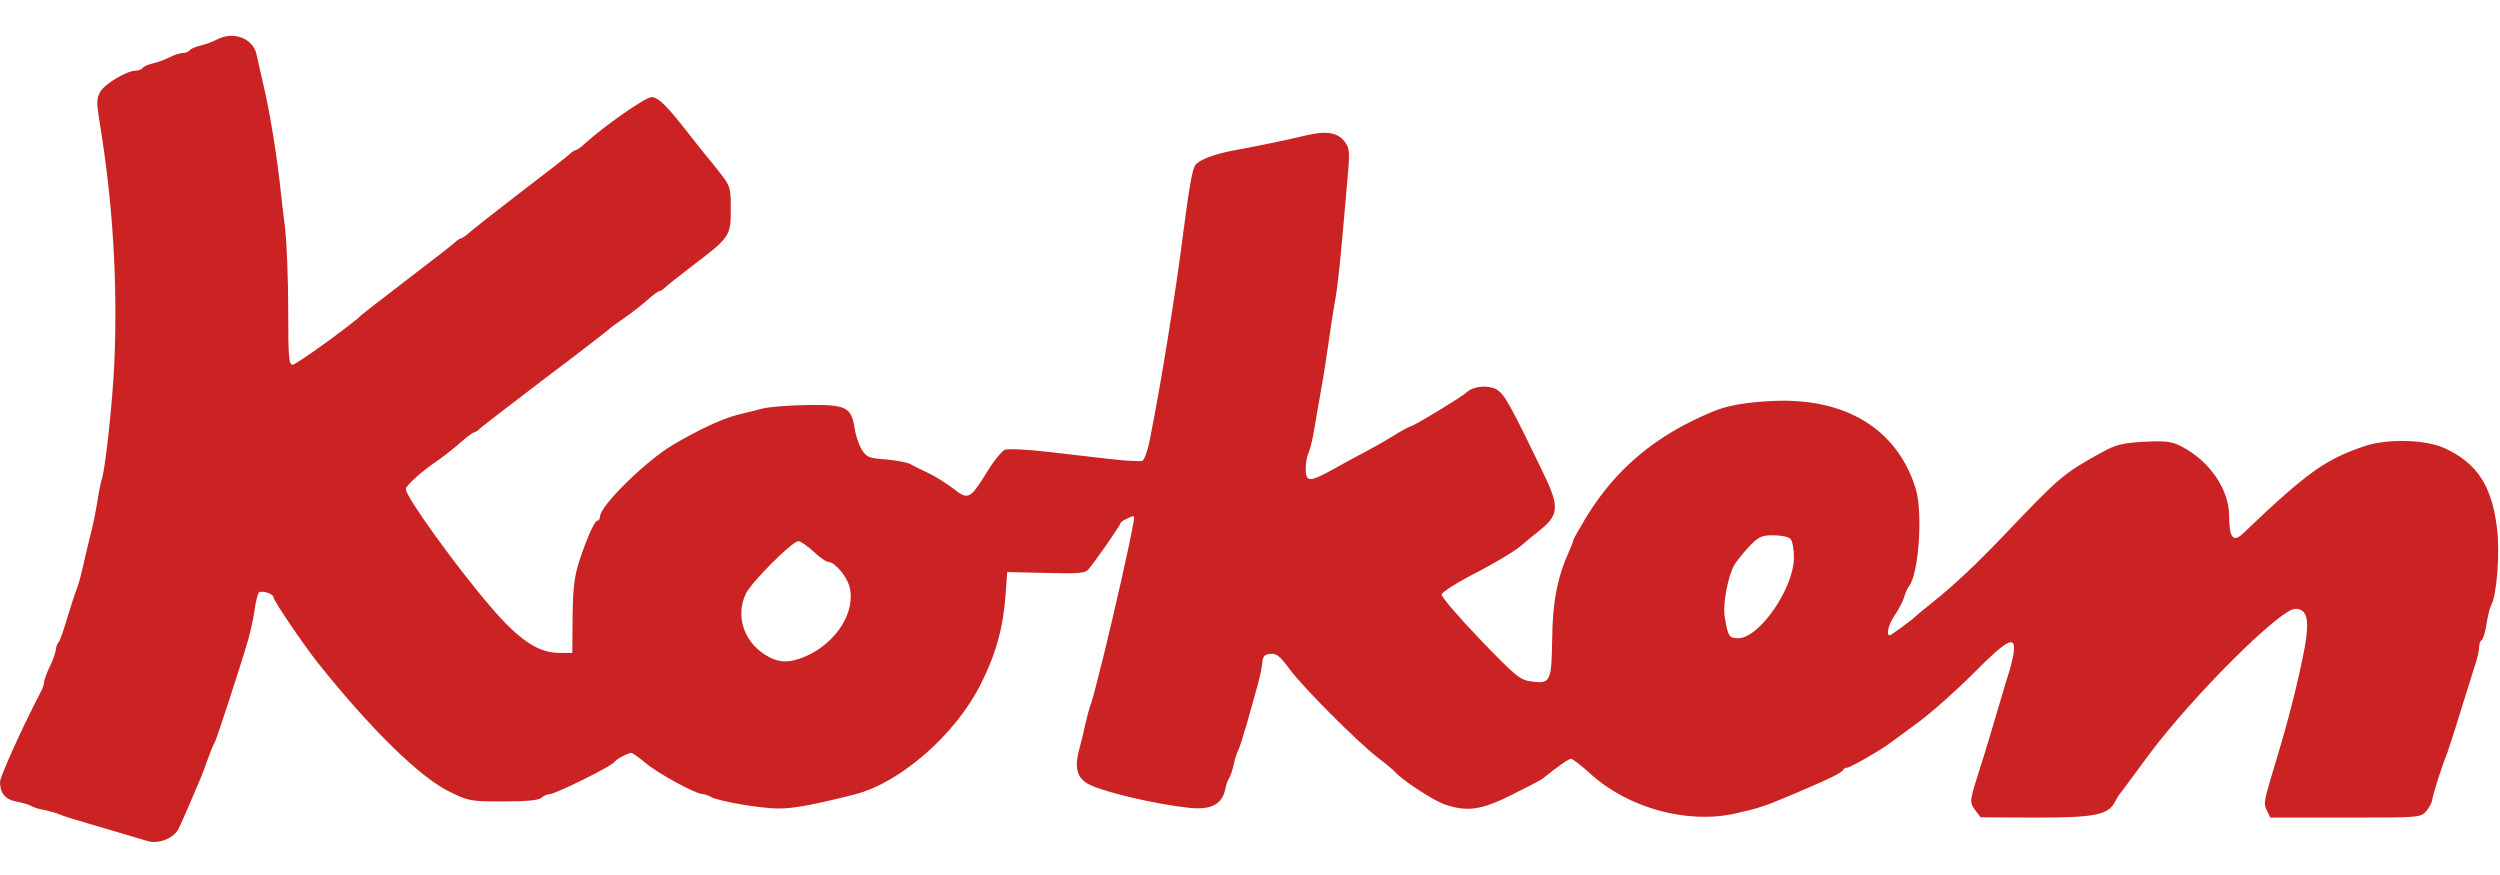 <svg xmlns="http://www.w3.org/2000/svg" height="875" viewBox="26 20.4 850.1 276.7" width="2500"><path d="m99.8 23.4c-1.5.8-4 1.7-5.7 2.1s-3.3 1.1-3.6 1.6c-.4.5-1.4.9-2.3.9s-2.9.6-4.4 1.4-4 1.7-5.7 2.1-3.3 1.1-3.6 1.6c-.4.5-1.4.9-2.3.9-3.1 0-10.6 4.5-12.1 7.2-1.3 2.3-1.3 3.7-.2 10.5 4.5 27.4 6.1 54 5 81.3-.6 13.6-3.1 36.6-4.3 40-.3.8-1 4.2-1.5 7.5s-1.6 8.7-2.5 12c-.8 3.3-2 8.2-2.6 11-.6 2.7-1.5 5.9-2 7s-1.8 5.4-3.1 9.5c-1.2 4.1-2.5 7.9-3 8.4-.5.6-.9 1.7-.9 2.5-.1.9-.9 3.4-2 5.6s-1.9 4.6-2 5.3c0 .7-.4 2-.9 3-6.3 12-14.1 29.3-14.1 31.1 0 3.8 1.8 6 5.8 6.7 2 .4 4.2 1 4.7 1.4.6.4 2.6 1.1 4.5 1.4 1.9.4 4.4 1.1 5.5 1.6s5.4 1.8 9.5 3c9.4 2.8 16.7 4.9 20.3 6 3.5 1.1 8.9-1 10.4-4.2.7-1.3 2.1-4.6 3.3-7.3 1.2-2.8 2.7-6.4 3.4-8 .8-1.7 2.2-5.3 3.1-8 1-2.8 2.1-5.5 2.5-6 .6-1 8.5-25.1 11.4-35 .8-2.8 1.8-7.4 2.2-10.3s1.1-5.5 1.5-5.8c1.2-.7 4.9.5 4.9 1.7 0 1.1 10.2 16.1 15.1 22.3 17.7 22.2 34.5 38.7 44.4 43.6 6.8 3.4 7.3 3.5 18.7 3.5 8 0 12.1-.4 13-1.3.6-.6 1.9-1.2 2.8-1.2 1.8 0 21.1-9.5 21.9-10.9.7-1 4.6-3.1 5.8-3.1.4 0 2.6 1.6 4.8 3.4 3.9 3.4 17.1 10.6 19.4 10.6.6 0 1.9.4 2.9 1 2.8 1.5 17.4 4 23.3 3.9 4.8 0 12.3-1.4 25.6-4.8 15.3-3.9 33.9-20.1 42.5-36.9 5.3-10.3 7.9-19.5 8.7-30.6l.6-8.1 13.1.3c10.1.3 13.4.1 14.3-1 2.2-2.4 11.1-15.2 11.1-15.9 0-.3 1.1-1.1 2.5-1.7 2.3-1.1 2.4-1 1.9 1.6-1.4 8-6.6 30.7-9.9 44.2-.9 3.6-2.2 8.7-2.9 11.5-.7 2.7-1.5 5.7-1.9 6.5-.3.8-1 3.5-1.6 6-.5 2.5-1.5 6.6-2.2 9.1-1.6 6.2-.6 9.5 3.4 11.6 5.3 2.7 22.9 6.8 34.3 8 7.2.7 10.9-1.2 12-6.2.3-1.7 1-3.5 1.4-4 .4-.6 1.1-2.6 1.5-4.5s1.1-4.1 1.6-5c.4-.8 1.7-4.9 2.9-9s2.7-9.8 3.5-12.5c.8-2.8 1.6-6.4 1.7-8 .2-2.4.8-3 2.8-3.2s3.3.8 6.5 5.2c4.6 6.2 22.6 24.3 30 30.1 2.8 2.1 5.5 4.4 6 5 2.5 2.8 12.8 9.5 16.7 10.9 7.7 2.6 12.3 2 22.8-3.2 5.2-2.6 10-5.1 10.5-5.5 5.2-4.2 8.9-6.8 9.7-6.8.6 0 3.5 2.3 6.5 5 12.8 11.7 32.9 17.3 49.4 13.6 7.2-1.6 10.3-2.6 16.4-5.2 1.7-.7 5.3-2.2 8-3.4 7.8-3.3 12-5.4 12.3-6.3.2-.4.8-.7 1.4-.7.9 0 11.6-6.1 14.3-8.2.6-.4 4.8-3.6 9.5-7s13.3-11.1 19.3-17.1c11.7-11.8 14.5-13.1 13.3-5.9-.4 2-1.1 4.8-1.6 6.2s-1.8 5.9-3 10c-3.2 10.7-5 16.9-6.5 21.5-3.8 11.9-3.9 12.1-1.9 14.9l1.9 2.5 18.6.1c20.1 0 24.7-.9 27-5.2.6-1.2 1.5-2.7 2-3.2.5-.6 4.8-6.5 9.7-13.1 14.8-19.8 44.5-49.5 49.7-49.5 4 0 4.9 3.7 3.2 13.1-2 10.7-5.5 24.5-9.1 36.4-4.9 16.3-5 16.4-3.8 19l1.2 2.5h25.6c25.3 0 25.6 0 27.5-2.3 1-1.2 1.8-2.8 1.9-3.4 0-1.3 3.4-12.1 5-15.8.4-1.1 2.5-7.4 4.5-14 2.1-6.6 4.3-13.9 5.1-16.3.8-2.3 1.4-5.1 1.4-6.2 0-1 .4-2.1.9-2.4s1.2-2.7 1.6-5.3c.4-2.7 1.1-5.6 1.6-6.5 1.9-3.5 3-17.5 2-26-1.7-14.5-6.7-22.3-17.8-27.4-6.4-3-19.4-3.3-27-.8-13.5 4.5-19.7 8.9-41.5 29.7-3.4 3.3-4.8 1.6-4.8-5.9 0-8.9-6.6-18.6-16-23.5-3.5-1.8-5.3-2.1-12.8-1.7-7.4.4-9.6.9-14.5 3.6-13.1 7.2-14.4 8.4-32.8 27.7-9.3 9.8-17.8 17.8-24.4 23-2.7 2.2-5.2 4.2-5.5 4.5-1.3 1.4-8.9 7-9.4 7-1.4 0-.4-3.8 1.8-7 1.3-1.9 2.7-4.6 3.1-6s1.1-3 1.6-3.6c3.4-4.2 4.8-25.3 2.3-33.3-6.2-20.1-23.6-30.8-48.1-29.8-9.1.4-15.9 1.5-20.8 3.6-19.4 8-33 19.4-43.1 35.9-2.4 4-4.4 7.5-4.4 7.8s-.6 2-1.4 3.7c-4.1 9.1-5.7 17.6-5.8 30.1-.2 14.4-.6 15.2-7.1 14.3-3.8-.5-5.3-1.7-17.5-14.4-7.3-7.6-13.1-14.4-13-15.2.2-.7 4.4-3.5 9.3-6.1 9.7-5 16.3-9 18.6-11.2.8-.7 3.3-2.8 5.6-4.6 6.3-5 6.6-8 1.3-18.9-11.6-24.1-13.5-27.5-16.3-29-3-1.5-7.8-1-10 1.1-1.4 1.4-18.2 11.6-19.1 11.6-.4 0-2.3 1.1-4.4 2.3-2 1.3-6.6 4-10.2 5.9s-9.1 4.9-12.3 6.7c-7.5 4.1-8.7 4-8.7-.5 0-1.9.4-4.3.9-5.3.5-.9 1.4-4.6 2-8.2.6-3.5 1.7-10 2.5-14.4s1.9-11.6 2.5-16 1.6-10.7 2.2-14c1-5.9 1.7-13 3.9-38.4 1.1-11.7 1-12.6-.8-15-2.3-3.1-6.3-3.7-13-2.1s-17.8 3.9-24.5 5.1-12.2 3.3-13.3 5.1c-1 1.6-2 7.3-3.9 21.8-2.8 22.2-7.9 53.6-11.6 71.9-.7 3.5-1.8 6.5-2.5 6.8-.7.2-5.4 0-10.6-.6-5.1-.6-14.9-1.7-21.7-2.5-6.9-.8-13.3-1.1-14.4-.7-1 .4-3.8 3.8-6.1 7.6-5.6 9.1-6.4 9.6-11.2 5.8-2.2-1.7-5.9-4.1-8.4-5.3s-5.4-2.6-6.4-3.2c-1.1-.6-4.9-1.3-8.4-1.6-5.8-.4-6.6-.8-8.2-3.4-1-1.7-2.1-4.9-2.4-7.3-1.1-7.1-3-8-16-7.8-6.1.1-13 .6-15.3 1.2-2.4.6-6.2 1.6-8.4 2.1-5.2 1.3-13.4 5.1-22 10.2-9.2 5.4-24.9 20.8-24.9 24.5 0 .7-.4 1.3-.8 1.3-1 0-3.5 5.5-6.3 14-1.6 5.1-2.1 9.2-2.2 18.8l-.1 12.2h-4.2c-7.3 0-13.7-4.2-23.4-15.5-12.1-14.1-29-37.6-29-40.2 0-1.2 5.2-5.9 10.5-9.5 2.2-1.5 5.8-4.3 8-6.3 2.2-1.9 4.3-3.5 4.7-3.5s1.3-.6 2-1.3 10.8-8.4 22.3-17.2c11.6-8.7 21.2-16.2 21.5-16.5.3-.4 2.5-2 5-3.7s6.1-4.5 8-6.2 3.8-3.1 4.2-3.1 1.3-.6 2-1.3 4.9-4 9.3-7.4c12.7-9.6 13-10.1 13-19.2 0-7.2-.2-7.9-3.5-12.1-1.9-2.5-3.7-4.7-4-5s-3-3.7-6-7.5c-8.2-10.6-11.1-13.5-13.5-13.5-2 0-16.3 10-22.5 15.7-1.4 1.3-2.8 2.3-3.2 2.3-.3 0-1.3.6-2 1.3s-8 6.4-16.3 12.7c-8.2 6.3-16.1 12.5-17.5 13.7-1.4 1.3-2.8 2.3-3.2 2.3-.3 0-1.3.6-2 1.3s-8 6.4-16.3 12.7c-8.2 6.3-15.2 11.7-15.5 12-2 2.3-22.2 17-23.5 17s-1.5-2.5-1.5-18.6c0-10.3-.5-22.5-1-27.3-.6-4.7-1.5-12.4-2-17.1-1.3-10.9-3.4-23.6-5.5-32.5-.9-3.9-1.9-8.2-2.2-9.8-1.1-5.6-7.8-8.3-13.5-5.3zm535 169.8c.7.7 1.2 3.5 1.2 6.4 0 10.4-11.8 27.4-18.9 27.4-3.1 0-3.5-.5-4.6-7.1-.8-4.3 1.1-14.2 3.3-17.9.9-1.4 3.1-4.2 5.1-6.3 3.1-3.2 4.1-3.7 8.1-3.7 2.5 0 5.1.5 5.8 1.2zm-332.2 4.3c2 1.9 4.2 3.5 4.9 3.5 2.2 0 6.3 4.7 7.3 8.3 2.4 8.5-4.3 19.2-14.7 23.8-5.8 2.5-9.3 2.4-14-.5-7.3-4.7-10-13.3-6.5-20.7 1.9-4 15.8-17.9 17.9-17.9.7 0 3 1.6 5.1 3.5z" fill="#cb2323"/></svg>